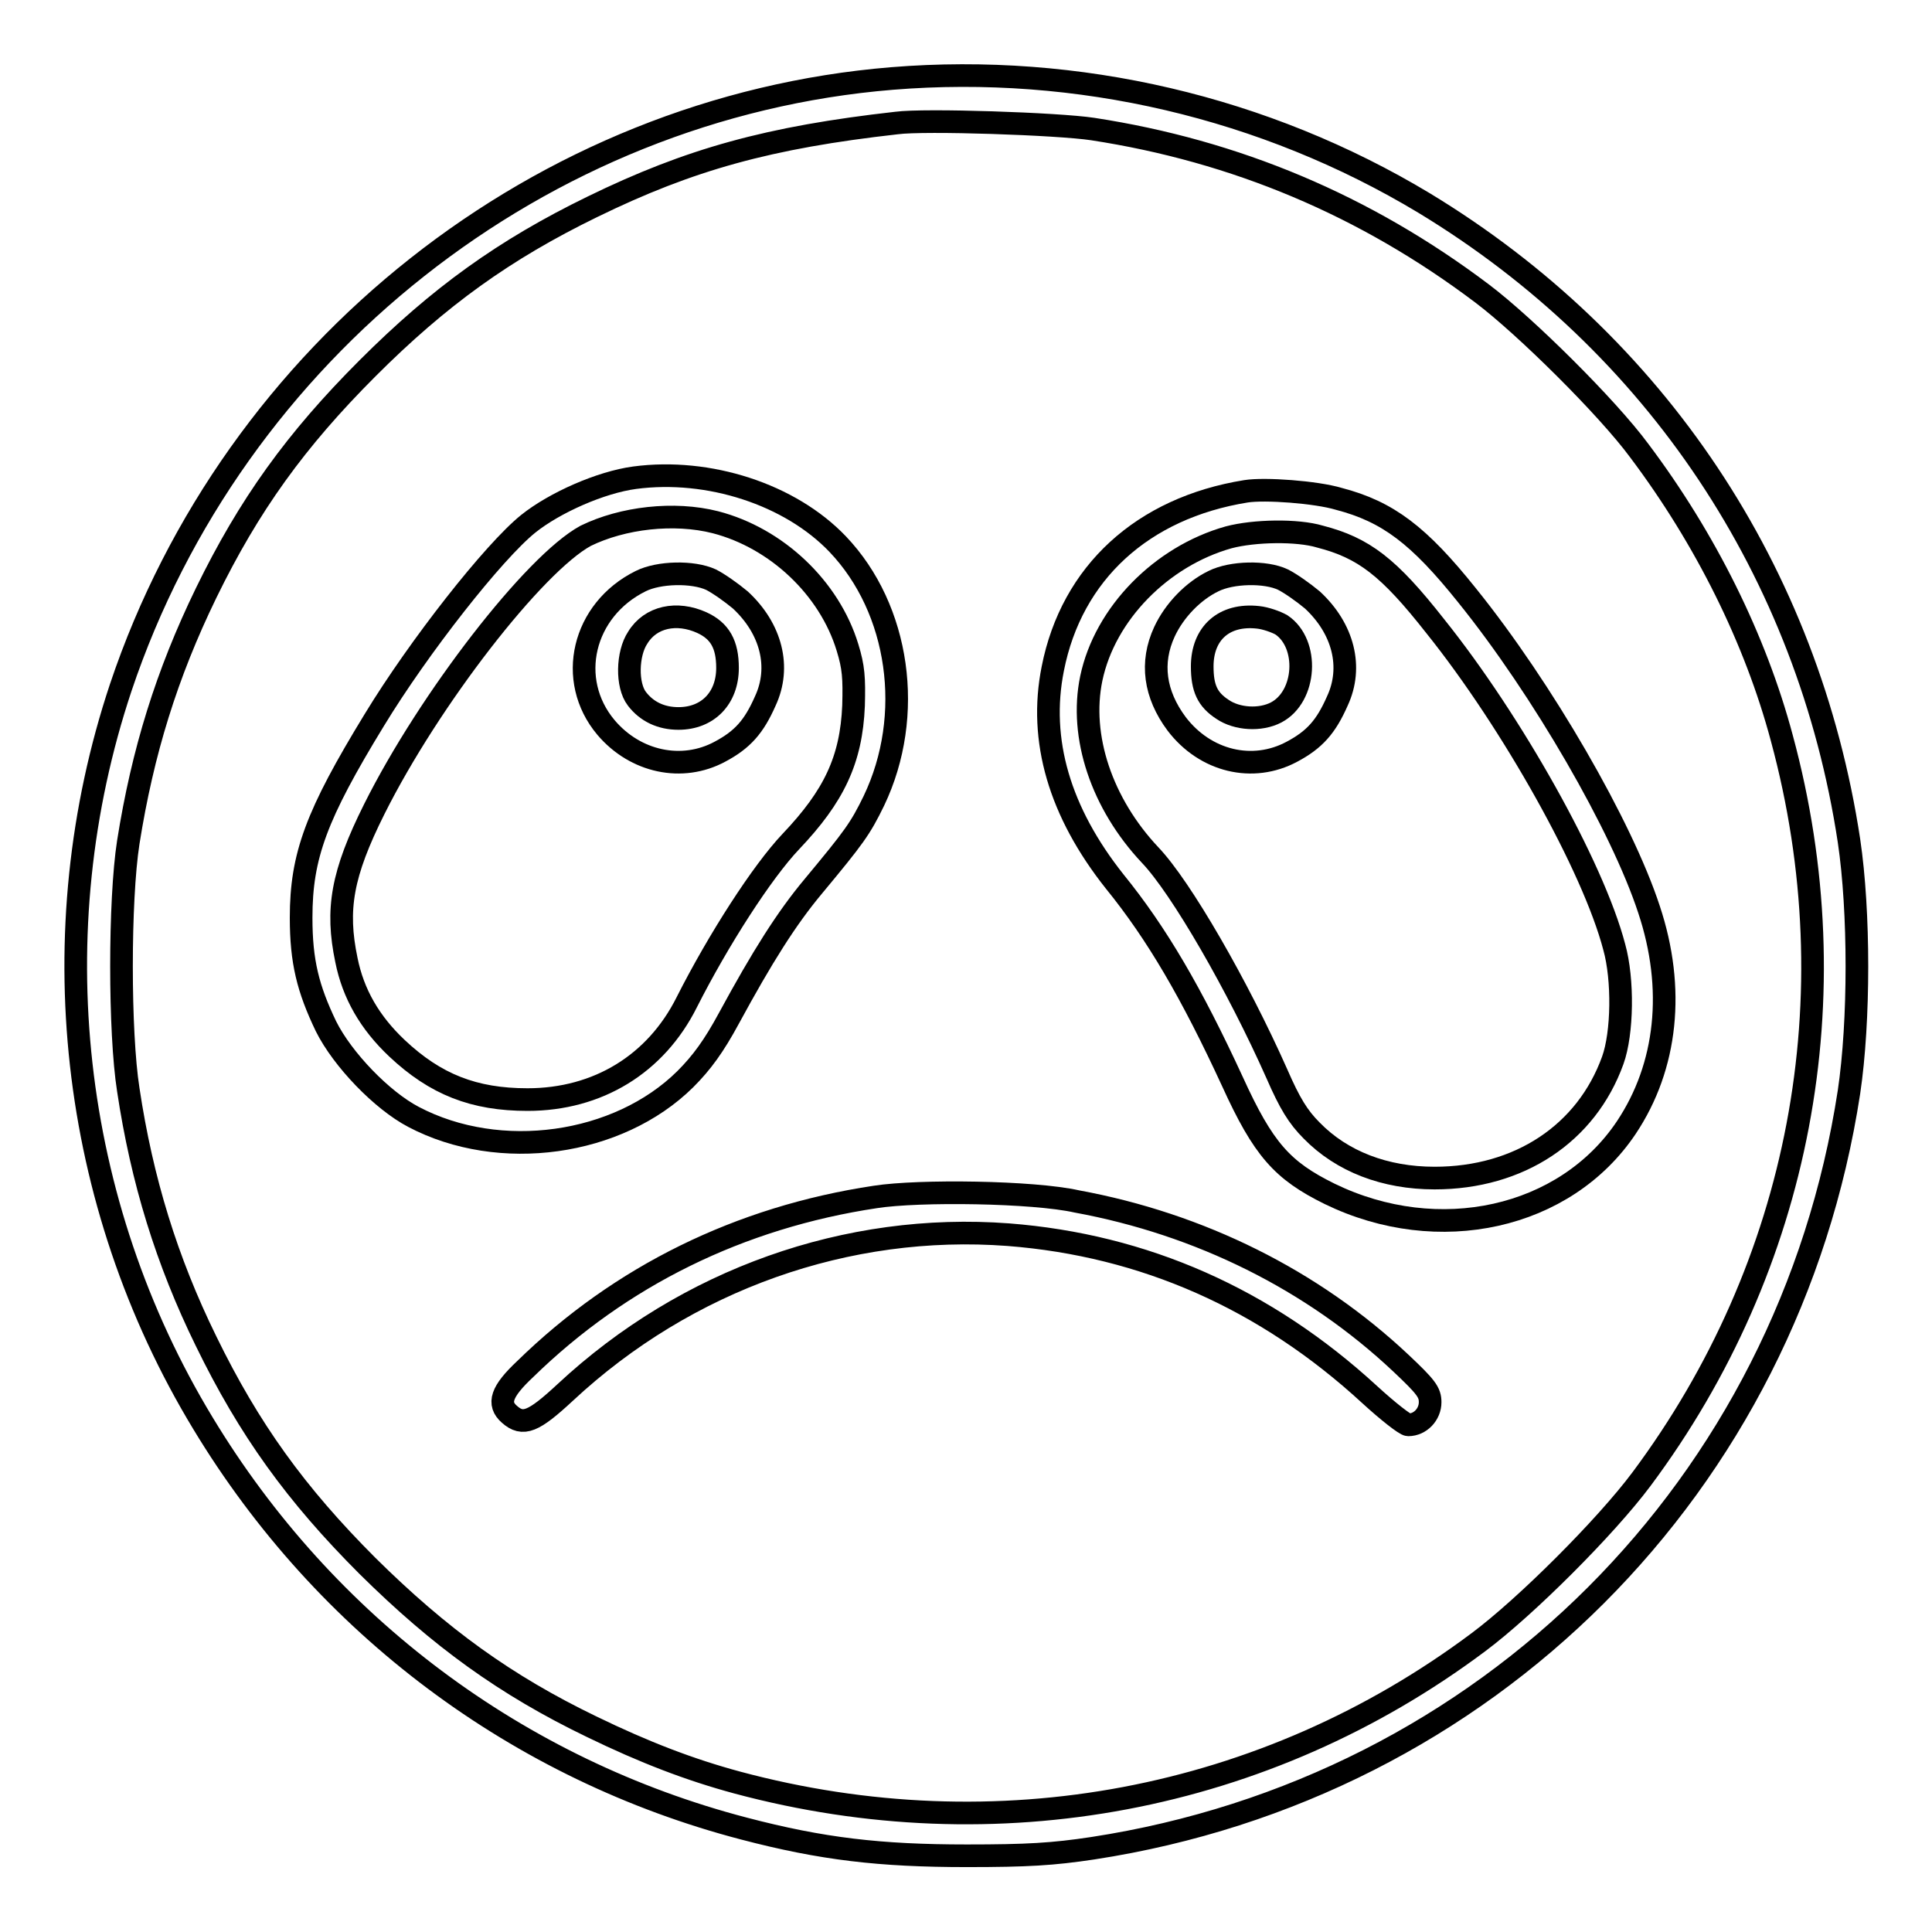 <?xml version="1.0" encoding="utf-8"?>
<!-- Svg Vector Icons : http://www.onlinewebfonts.com/icon -->
<!DOCTYPE svg PUBLIC "-//W3C//DTD SVG 1.1//EN" "http://www.w3.org/Graphics/SVG/1.1/DTD/svg11.dtd">
<svg version="1.1" xmlns="http://www.w3.org/2000/svg" xmlns:xlink="http://www.w3.org/1999/xlink" x="0px" y="0px" viewBox="0 0 256 256" enable-background="new 0 0 256 256" xml:space="preserve">
<g><g><g><path stroke-width="3" fill-opacity="0" stroke="#000000"  d="M118.2,10.4C71.7,14.2,31,46.4,16,91.1c-10.8,32.4-6.8,68.3,10.9,97.5c16.2,26.8,41.8,45.9,71.7,53.7c10.3,2.7,18,3.6,29.5,3.6c8,0,11.4-0.2,16.7-1c52.2-8,92.2-48,100.2-100.2c1.4-9.4,1.4-23.9,0-33.3c-5.4-35.6-25.6-65.9-56.3-84.5C167.6,14.2,142.8,8.4,118.2,10.4z M144.8,17.1c18.9,2.9,36.1,10.1,51.6,21.8c5.7,4.3,16.6,15.1,20.8,20.8c8.8,11.7,15.4,25,18.9,38.1c9.3,34.3,2.5,69.9-18.6,98.2c-4.7,6.3-15.3,16.9-21.6,21.6c-28.2,21.1-63.9,27.8-98.2,18.6c-6.3-1.7-12.3-4-19.3-7.4C67,223.3,58.3,217,48.7,207.5c-9.5-9.5-15.7-18.1-21.4-29.8c-5.2-10.6-8.5-21.3-10.3-33.3c-1.2-7.6-1.2-25.1,0-32.8c1.9-12,5.1-22.3,10.3-33C33,66.9,39.2,58.3,48.7,48.8c9.5-9.5,18.1-15.7,29.8-21.4c12.9-6.3,23.4-9.2,40.3-11.1C122.5,15.8,140.2,16.4,144.8,17.1z"/><path stroke-width="3" fill-opacity="0" stroke="#000000"  d="M84.1,63.3c-4.5,0.6-10.6,3.3-14.1,6.1c-4.6,3.7-14.5,16.3-20.4,26c-7.7,12.6-9.7,18-9.7,26.2c0,5.8,0.9,9.4,3.3,14.4c2.2,4.4,7.4,9.8,11.6,12c11.4,6,27.1,3.8,36-5c2.2-2.2,3.8-4.4,5.8-8.1c4.4-8.1,7.6-13.2,11.2-17.5c5.4-6.5,6.2-7.6,8-11.3c5.4-11.3,3.4-25.4-4.8-34C104.7,65.5,93.9,62,84.1,63.3z M94.8,69.2c8.1,2.1,15.1,8.7,17.5,16.6c0.8,2.6,0.9,4,0.8,7.7c-0.3,7.2-2.6,12-8.3,18c-3.8,4-9.6,13-13.8,21.3c-4.1,8.2-11.8,12.9-21.1,12.9c-7.1,0-12.2-2-17.3-6.8c-3.6-3.4-5.8-7.2-6.7-11.7c-1.4-6.7-0.6-11.4,3.7-20c7.3-14.6,21.2-32.5,28-36.2C82.5,68.6,89.3,67.8,94.8,69.2z"/><path stroke-width="3" fill-opacity="0" stroke="#000000"  d="M84.9,77c-7.7,3.8-9.9,13.1-4.6,19.4c3.9,4.6,10.1,5.9,15.1,3.2c3-1.6,4.5-3.3,6-6.7c2.1-4.5,0.8-9.6-3.3-13.4c-1.2-1-2.9-2.2-3.9-2.7C91.8,75.7,87.3,75.8,84.9,77z M93,82.5c2.4,1.1,3.4,2.9,3.4,6c0,4-2.6,6.7-6.5,6.7c-2.3,0-4.2-0.9-5.5-2.6c-1.4-1.8-1.3-6,0.1-8.1C86.2,81.7,89.7,81,93,82.5z"/><path stroke-width="3" fill-opacity="0" stroke="#000000"  d="M165.1,65.1c-13.7,2.2-23.1,10.8-25.6,23.5c-1.9,9.5,0.9,19,8.2,28.2c5.6,6.9,10.2,14.8,15.6,26.5c4.1,9,6.6,11.8,12.9,14.9c14.4,7,31.2,3.3,39.3-8.8c5.4-8.1,6.5-18.4,3-28.9c-3.6-11-14.1-29.2-24.1-41.6c-6.4-8-10.5-11.1-17-12.8C174.4,65.2,167.6,64.7,165.1,65.1z M174.9,71.1c5.8,1.5,9.1,4,15.3,11.9c10.1,12.6,20.9,31.8,23.7,42.5c1.2,4.3,1.1,11.4-0.2,15c-3.5,9.7-12.4,15.6-23.6,15.6c-6.6,0-12.3-2.2-16.3-6.3c-1.8-1.8-2.9-3.6-4.6-7.5c-5.2-11.7-12.7-24.7-16.8-29c-6.4-6.8-9.4-15.7-7.8-23.4c1.8-8.6,9.3-16.2,18.2-18.7C166.2,70.3,171.9,70.2,174.9,71.1z"/><path stroke-width="3" fill-opacity="0" stroke="#000000"  d="M160.8,77c-2.7,1.3-5.2,3.9-6.5,6.7c-1.9,4.1-1.3,8.3,1.6,12.2c3.8,5,10.1,6.5,15.3,3.7c3-1.6,4.5-3.3,6-6.7c2.1-4.5,0.8-9.6-3.3-13.4c-1.2-1-2.9-2.2-3.9-2.7C167.7,75.7,163.2,75.8,160.8,77z M169.8,82.8c3.7,2.5,3.3,9.5-0.7,11.6c-2.1,1.1-5.2,0.9-7.1-0.4c-2-1.3-2.7-2.8-2.7-5.7c0-4.4,2.9-7,7.4-6.5C167.7,81.9,169.1,82.4,169.8,82.8z"/><path stroke-width="3" fill-opacity="0" stroke="#000000"  d="M116,158.6c-18,2.7-33.8,10.5-46.4,22.8c-3.2,3-3.7,4.6-2.1,6c1.8,1.6,3.2,1,7.4-2.9c16.1-15,37.4-22.5,58.7-20.9c18,1.4,34.1,8.5,47.9,21.2c2.4,2.2,4.7,4,5.1,4c1.6,0,2.9-1.4,2.9-3c0-1.3-0.5-2-3.9-5.2c-11.7-11-26.6-18.4-42.9-21.4C136.9,157.9,121.8,157.7,116,158.6z"/></g></g></g>
</svg>